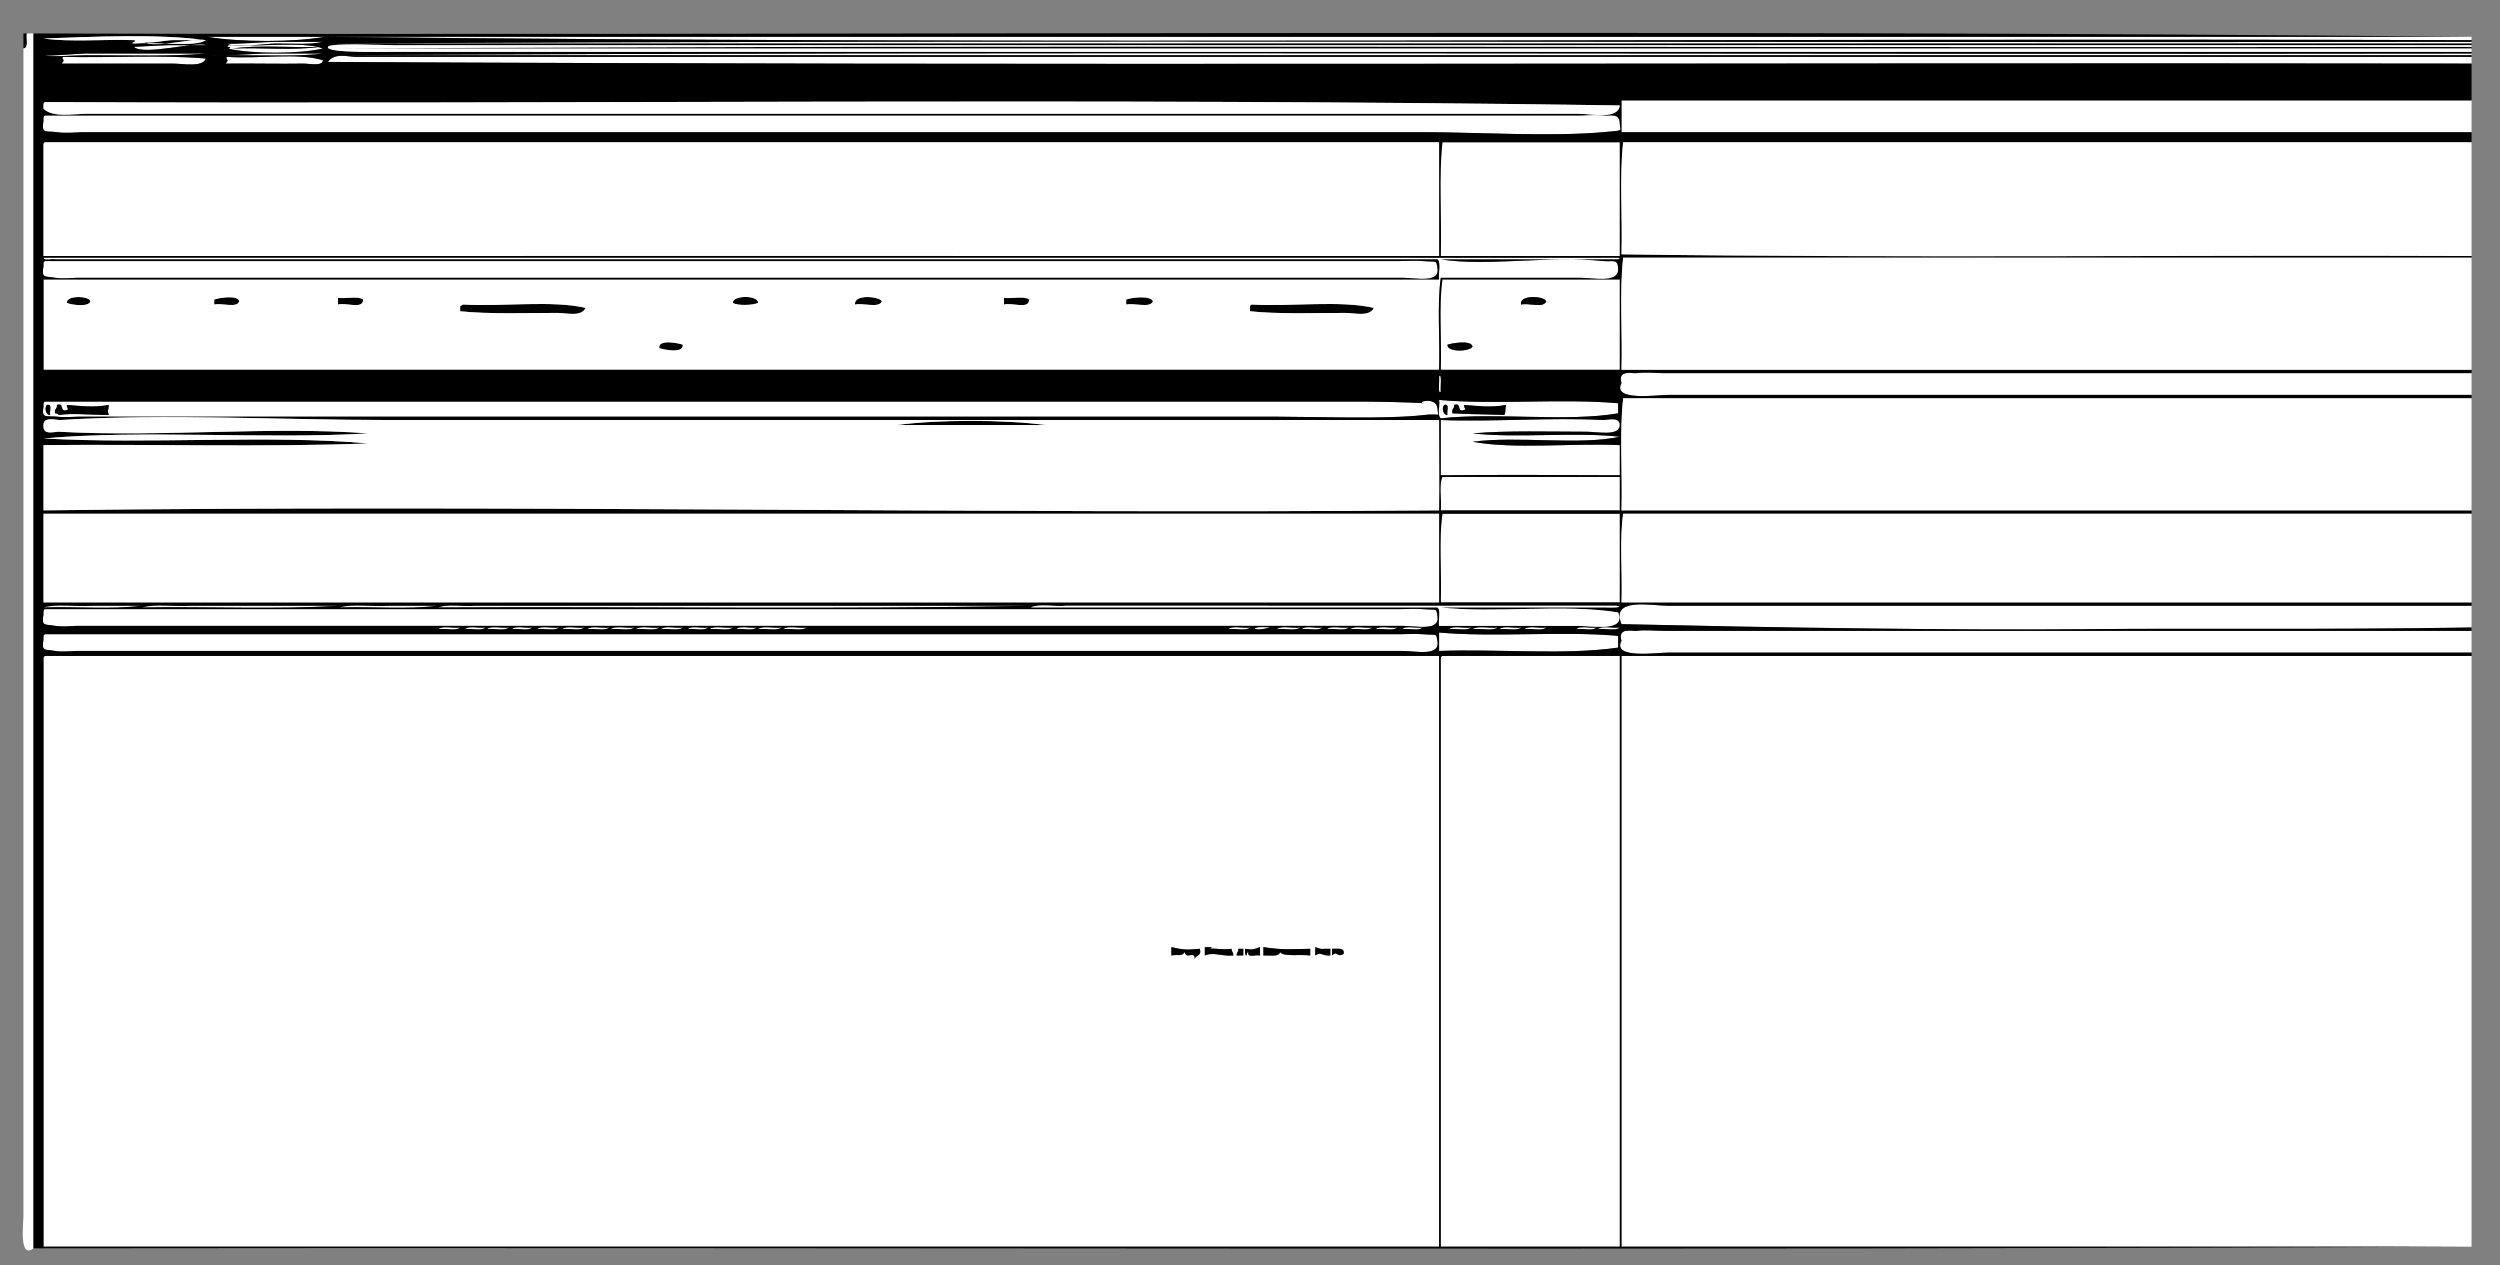 <?xml version="1.0" encoding="iso-8859-1"?>
<!-- Generator: Adobe Illustrator 15.0.0, SVG Export Plug-In . SVG Version: 6.00 Build 0)  -->
<!DOCTYPE svg PUBLIC "-//W3C//DTD SVG 1.1//EN" "http://www.w3.org/Graphics/SVG/1.1/DTD/svg11.dtd">
<svg version="1.1" id="Layer_1" xmlns="http://www.w3.org/2000/svg" xmlns:xlink="http://www.w3.org/1999/xlink" x="0px" y="0px"
	 width="1494px" height="756px" viewBox="0 0 1494 756" style="enable-background:new 0 0 1494 756;" xml:space="preserve">
<rect x="0" y="0" width="1494" height="756" fill="#808080" stroke="none"/>
<g>
	<g>
		<path style="fill-rule:evenodd;clip-rule:evenodd;" d="M16,20c-0.431,3.236,1.316,8.649-2,9c0-3,0-6,0-9
			C14.667,20,15.333,20,16,20z"/>
		<path style="fill-rule:evenodd;clip-rule:evenodd;fill:#FFFFFF;" d="M16,20c1.333,0,2.667,0,4,0c0,241.995,0,484.001,0,726
			c-8.729,6.702-6-14.844-6-19c0-229.205,0-472.892,0-698C17.316,28.649,15.569,23.236,16,20z"/>
		<path style="fill-rule:evenodd;clip-rule:evenodd;fill:#FFFFFF;" d="M124,22c23.333,0,46.667,0,70,0
			C175.951,25.269,143.088,25.327,124,22z"/>
		<path style="fill-rule:evenodd;clip-rule:evenodd;fill:#FFFFFF;" d="M1477,22c0,0.667,0,1.333,0,2
			c-426.32-1.33-857.966,2.662-1281-2C623.006,22,1049.998,22,1477,22z"/>
		<path style="fill-rule:evenodd;clip-rule:evenodd;" d="M121,24c-2.826-1.709-30.657,5.343-35,1c1.379,1.379,13.674-1,17-1
			C110.169,24,115.538,24,121,24z"/>
		<path style="fill-rule:evenodd;clip-rule:evenodd;fill:#FFFFFF;" d="M193,25c-7.653,1.776-16.598,1-28,1
			c-6.681,0-25.767,3.233-29,0c0.723,0.723,23.971-1,28-1C175.775,25,183.617,25,193,25z"/>
		<path style="fill-rule:evenodd;clip-rule:evenodd;fill:#FFFFFF;" d="M1477,25c0,0.333,0,0.667,0,1c-427.006,0-853.998,0-1281,0
			C621.037,23.667,1050.317,25.667,1477,25z"/>
		<path style="fill-rule:evenodd;clip-rule:evenodd;fill:#FFFFFF;" d="M123,27c-4.118-2.623-37.464,6.536-43,1
			c0.063,0.063,17.874-1,21-1C110.249,27,116.057,27,123,27z"/>
		<path style="fill-rule:evenodd;clip-rule:evenodd;fill:#FFFFFF;" d="M136,28c-0.184-0.851,0.39-0.943,1-1
			c15.998,1.25,44.577-2.532,56,2c-14.375,3.327-42.625,3.327-57,0C138.474,29.127,137.7,27.776,136,28z M191,28
			c-17.002,0.665-36.665-1.331-52,1C156.002,28.335,175.665,30.331,191,28z"/>
		<path style="fill-rule:evenodd;clip-rule:evenodd;" d="M139,29c15.335-2.331,34.998-0.335,52-1
			C175.665,30.331,156.002,28.335,139,29z"/>
		<path style="fill-rule:evenodd;clip-rule:evenodd;" d="M1477,28c0,0.333,0,0.667,0,1c-425.02,0-849.984,0-1275,0
			C624.992,26.667,1052.343,28.667,1477,28z"/>
		<path style="fill-rule:evenodd;clip-rule:evenodd;fill:#FFFFFF;" d="M123,32c-20.272,1.799-46.546,1-72,1
			c-5.349,0-22.694,1.306-24,0c0.784,0.784,20.118-1,24-1C74.717,32,100.528,32,123,32z"/>
		<path style="fill-rule:evenodd;clip-rule:evenodd;fill:#FFFFFF;" d="M193,32c-13.869,1.791-33.368,1-52,1
			c-4.127,0-16.329,0.672-17,0c1.105,1.105,29.145-1,34-1C172.392,32,181.485,32,193,32z"/>
		<path style="fill-rule:evenodd;clip-rule:evenodd;fill:#FFFFFF;" d="M1477,32c0,0.333,0,0.667,0,1c-427.006,0-853.998,0-1281,0
			C621.037,30.667,1050.317,32.667,1477,32z"/>
		<path style="fill-rule:evenodd;clip-rule:evenodd;fill:#FFFFFF;" d="M123,35c-1.953,5.389-13.208,3-20,3c-20.299,0-45.066,0-66,0
			c0.19-0.81,1.003-0.997,1-2c-0.615-0.89-1.208-1.789,0-2C66,34.666,96.666,32.667,123,35z"/>
		<path style="fill-rule:evenodd;clip-rule:evenodd;fill:#FFFFFF;" d="M193,36c-0.256,3.819-7.966,1.921-12,2
			c-13.46,0.262-32.323-0.197-46,0c0.19-0.81,1.003-0.997,1-2c-0.615-0.89-1.208-1.789,0-2C154.353,35.314,177.974,31.359,193,36z"
			/>
		<path style="fill-rule:evenodd;clip-rule:evenodd;fill:#FFFFFF;" d="M1477,34c0,1.333,0,2.667,0,4
			c-426.704-0.667-855.983,1.333-1281-1c3.69-5.667,12.199-3,17-3C632.542,34,1059.68,34,1477,34z"/>
		<path style="fill-rule:evenodd;clip-rule:evenodd;fill:#FFFFFF;" d="M1477,60c0,6.333,0,12.667,0,19c-169.333,0-338.667,0-508,0
			c0-6.333,0-12.667,0-19C1138.333,60,1307.667,60,1477,60z"/>
		<path style="fill-rule:evenodd;clip-rule:evenodd;fill:#FFFFFF;" d="M27,69c303.489,0,610.061,0,917,0c3.306,0,9.872-0.564,15,0
			c3.265,0.359,9-1.689,9,5c0,4.567,3.429,3.79-10,5c-30.755,2.771-78.51,0-105,0c-266.905,0-533.216,0-804,0
			c-2.039,0-9.803,0.806-15,0c-6.899-1.07-9.336,1.455-8-7C25.914,70.581,25.835,69.168,27,69z"/>
		<path style="fill-rule:evenodd;clip-rule:evenodd;fill:#FFFFFF;" d="M968,85c0,22.667,0,45.333,0,68c-35.667,0-71.333,0-107,0
			c0.666-22.334-1.332-47.332,1-68C897.333,85,932.667,85,968,85z"/>
		<path style="fill-rule:evenodd;clip-rule:evenodd;fill:#FFFFFF;" d="M27,156c267.911,0,538.613,0,810,0c3.289,0,8.648-0.344,13,0
			c9.258,0.732,8.099-0.8,9,4c1.791,9.534-12.827,6-21,6c-264.526,0-524.378,0-792,0c-2.257,0-8.601,0.748-13,0
			c-6.661-1.132-8.162,0.47-7-7C25.914,157.581,25.835,156.168,27,156z"/>
		<path style="fill-rule:evenodd;clip-rule:evenodd;fill:#FFFFFF;" d="M968,167c0,18,0,36,0,54c-35.667,0-71.333,0-107,0
			c0.665-17.668-1.331-37.998,1-54C897.333,167,932.667,167,968,167z M909,182c4.536-1.131,13.721,2.388,15-2
			C922.66,176.704,907.645,176.036,909,182z M865,206c-0.446,4.748,14.049,4.205,15,1C878.915,203.084,867.747,205.048,865,206z"/>
		<path style="fill-rule:evenodd;clip-rule:evenodd;" d="M54,180c-0.629,3.738-11.775,2.18-14,1
			C39.33,176.333,53.299,176.753,54,180z"/>
		<path style="fill-rule:evenodd;clip-rule:evenodd;" d="M143,180c-1.279,4.388-10.464,0.869-15,2c0-1,0-2,0-3
			C130.747,178.048,141.915,176.084,143,180z"/>
		<path style="fill-rule:evenodd;clip-rule:evenodd;" d="M202,178c4.686,0.647,11.975-1.308,15,1c0.165,6.164-10.406,1.594-15,3
			C202,180.667,202,179.333,202,178z"/>
		<path style="fill-rule:evenodd;clip-rule:evenodd;" d="M453,181c-2.94,1.427-12.125,1.83-15,0
			C437.674,176.296,453.326,176.296,453,181z"/>
		<path style="fill-rule:evenodd;clip-rule:evenodd;" d="M527,180c-1.584,4.416-11.151,0.849-16,2
			C509.987,175.713,525.189,177.04,527,180z"/>
		<path style="fill-rule:evenodd;clip-rule:evenodd;" d="M600,178c4.686,0.647,11.975-1.308,15,1c0.164,6.164-10.406,1.594-15,3
			C600,180.667,600,179.333,600,178z"/>
		<path style="fill-rule:evenodd;clip-rule:evenodd;" d="M689,180c-1.584,4.416-11.151,0.849-16,2c0-1,0-2,0-3
			C676.266,177.819,687.297,176.399,689,180z"/>
		<path style="fill-rule:evenodd;clip-rule:evenodd;" d="M924,180c-1.279,4.388-10.464,0.869-15,2
			C907.645,176.036,922.66,176.704,924,180z"/>
		<path style="fill-rule:evenodd;clip-rule:evenodd;" d="M350,184c-2.674,5.529-11.355,3-17,3c-17.749,0-41.242,0.802-58-1
			c0-1,0-2,0-3c0.81-0.19,0.997-1.003,2-1C300.679,183.321,329.651,179.35,350,184z"/>
		<path style="fill-rule:evenodd;clip-rule:evenodd;" d="M821,184c-2.674,5.529-11.354,3-17,3c-17.365,0-40.641,0.805-57-1
			c0-0.667,0-1.333,0-2c-0.163-1.163,0.221-1.779,1-2C771.679,183.321,800.65,179.35,821,184z"/>
		<path style="fill-rule:evenodd;clip-rule:evenodd;" d="M408,206c0.816,5.513-11.719,2.907-14,2
			C393.184,202.487,405.719,205.093,408,206z"/>
		<path style="fill-rule:evenodd;clip-rule:evenodd;" d="M880,207c-0.951,3.205-15.446,3.748-15-1
			C867.747,205.048,878.915,203.084,880,207z"/>
		<path style="fill-rule:evenodd;clip-rule:evenodd;fill:#FFFFFF;" d="M1477,223c0,4.333,0,8.667,0,13c-154.295,0-322.381,0-480,0
			c-6.591,0-33.776,3.971-28-7c-2.445-8.34,6.381-5.647,9-6c5.158-0.695,12.115,0,16,0C1152.366,223,1321.625,223,1477,223z"/>
		<path style="fill-rule:evenodd;clip-rule:evenodd;fill:#FFFFFF;" d="M860,225c1.854-2.43,0.675,6.592,1,9
			C859.146,236.43,860.325,227.408,860,225z"/>
		<path style="fill-rule:evenodd;clip-rule:evenodd;fill:#FFFFFF;" d="M967,241c0,2,0,4,0,6c-30.437,5.278-72.945-0.62-106,3
			c-2.288-1.711-0.367-7.633-1-11C893.341,241.992,933.661,238.006,967,241z M865,248c-0.605-2.062,1.613-6.947-2-6
			C861.614,243.37,862.045,248.03,865,248z M868,247c10.113,0.611,17.603,0.498,31,1c0.997-2.442,0.332-2.131,1-6
			c-9.504,1.678-16.242,0.626-25,0c-0.395,1.72,1.484,2.563,0,3c-4.697,1.697-1.303-4.697-6-3
			C869.409,244.409,867.174,244.174,868,247z"/>
		<path style="fill-rule:evenodd;clip-rule:evenodd;fill:#FFFFFF;" d="M27,240c260.544,0,523.991,0,788,0c5.804,0,29.622,0.391,36,1
			c-5.583-0.533,7.41-4.331,8,3c0.495,6.154,2.522,2.741-8,4c-22.187,2.654-66.537,1-89,1c-237.861,0-473.509,0-715,0
			c-2.123,0-8.341,0.557-13,0c-6.16-0.737-9.371,1.619-8-6C25.914,241.581,25.835,240.168,27,240z M30,248
			c-0.605-2.062,1.614-6.947-2-6C26.614,243.37,27.045,248.03,30,248z M33,247c0.776,0.224,1.973,0.027,2,1
			c9.434-1.278,17.873,0.004,30,0c-1.121-3.15-0.09-2.264,0-6c-9.504,1.678-16.242,0.626-25,0c-0.395,1.72,1.484,2.563,0,3
			c-4.697,1.697-1.303-4.697-6-3C34.409,244.409,32.174,244.174,33,247z"/>
		<path style="fill-rule:evenodd;clip-rule:evenodd;" d="M28,242c3.614-0.947,1.395,3.938,2,6C27.045,248.03,26.614,243.37,28,242z"
			/>
		<path style="fill-rule:evenodd;clip-rule:evenodd;" d="M863,242c3.613-0.947,1.395,3.938,2,6
			C862.045,248.03,861.614,243.37,863,242z"/>
		<path style="fill-rule:evenodd;clip-rule:evenodd;fill:#FFFFFF;" d="M861,251c30.825,1.237,64.817-1.639,97,0
			c2.461,0.125,9.864-2.368,10,3c-0.149,6.934-13.389,4-20,4c-20.984,0-48.121-0.808-68,1c27.002,2.999,60.998-0.999,88,2
			c-24.407,5.274-60.967-0.616-88,3c25.115,4.612,59.012,0.708,88,2c0,6,0,12,0,18c-37.044-0.155-71.776-0.307-107,0
			C861,273,861,262,861,251z"/>
		<path style="fill-rule:evenodd;clip-rule:evenodd;" d="M625,254c-29.667,0-59.333,0-89,0C560.405,250.713,599.566,250.681,625,254
			z"/>
		<path style="fill-rule:evenodd;clip-rule:evenodd;fill:#FFFFFF;" d="M968,285c0,6.667,0,13.333,0,20c-35.667,0-71.333,0-107,0
			c0.655-6.345-1.318-15.318,1-20C897.333,285,932.667,285,968,285z"/>
		<path style="fill-rule:evenodd;clip-rule:evenodd;fill:#FFFFFF;" d="M968,307c0,17.667,0,35.333,0,53c-35.667,0-71.333,0-107,0
			c0.665-17.335-1.331-37.331,1-53C897.333,307,932.667,307,968,307z"/>
		<path style="fill-rule:evenodd;clip-rule:evenodd;fill:#FFFFFF;" d="M26,363c7.674-2.326,19.661-0.339,29-1c9.667,0,19.333,0,29,0
			C66.665,364.332,45.001,362.335,26,363z"/>
		<path style="fill-rule:evenodd;clip-rule:evenodd;fill:#FFFFFF;" d="M85,363c7.674-2.326,19.661-0.339,29-1c9.667,0,19.333,0,29,0
			c19.667,0,39.333,0,59,0C165,364.333,123.667,362.333,85,363z"/>
		<path style="fill-rule:evenodd;clip-rule:evenodd;fill:#FFFFFF;" d="M203,363c7.674-2.326,19.661-0.339,29-1
			c9.667,0,19.333,0,29,0C243.665,364.332,222.001,362.335,203,363z"/>
		<path style="fill-rule:evenodd;clip-rule:evenodd;fill:#FFFFFF;" d="M262,363c5.346-2.321,14.991-0.343,22-1
			c7.333,0,14.667,0,22,0c14.667,0,29.333,0,44,0c29.333,0,58.667,0,88,0c59,0,118,0,177,0C499.334,364.333,379.333,362.333,262,363
			z"/>
		<path style="fill-rule:evenodd;clip-rule:evenodd;fill:#FFFFFF;" d="M1477,362c0,4.333,0,8.667,0,13
			c-89.356,1.415-159.723,0.352-231,1c-78.244,0.711-186.656-0.922-277-3c-6.638-16.279,17.457-11,28-11
			C1154.983,362,1327.759,362,1477,362z"/>
		<path style="fill-rule:evenodd;clip-rule:evenodd;fill:#FFFFFF;" d="M27,364c267.911,0,538.613,0,810,0c3.289,0,8.648-0.344,13,0
			c9.258,0.732,8.099-0.8,9,4c1.791,9.534-12.827,6-21,6c-264.526,0-524.378,0-792,0c-2.257,0-8.601,0.748-13,0
			c-6.661-1.132-8.162,0.47-7-7C25.914,365.581,25.835,364.168,27,364z"/>
		<path style="fill-rule:evenodd;clip-rule:evenodd;fill:#FFFFFF;" d="M262,376c2.367-2.3,8.975-0.358,13-1
			C272.633,377.3,266.025,375.358,262,376z"/>
		<path style="fill-rule:evenodd;clip-rule:evenodd;fill:#FFFFFF;" d="M278,376c2.039-2.295,8.305-0.362,12-1
			C287.961,377.295,281.695,375.362,278,376z"/>
		<path style="fill-rule:evenodd;clip-rule:evenodd;fill:#FFFFFF;" d="M291,376c2.367-2.3,8.975-0.358,13-1
			C301.633,377.3,295.025,375.358,291,376z"/>
		<path style="fill-rule:evenodd;clip-rule:evenodd;fill:#FFFFFF;" d="M306,376c2.039-2.295,8.305-0.362,12-1
			C315.961,377.295,309.695,375.362,306,376z"/>
		<path style="fill-rule:evenodd;clip-rule:evenodd;fill:#FFFFFF;" d="M321,376c2.367-2.3,8.975-0.358,13-1
			C331.633,377.3,325.025,375.358,321,376z"/>
		<path style="fill-rule:evenodd;clip-rule:evenodd;fill:#FFFFFF;" d="M336,376c2.367-2.3,8.975-0.358,13-1
			C346.633,377.3,340.025,375.358,336,376z"/>
		<path style="fill-rule:evenodd;clip-rule:evenodd;fill:#FFFFFF;" d="M351,376c2.367-2.3,8.975-0.358,13-1
			C361.633,377.3,355.025,375.358,351,376z"/>
		<path style="fill-rule:evenodd;clip-rule:evenodd;fill:#FFFFFF;" d="M365,376c2.696-2.304,9.645-0.355,14-1
			C376.304,377.304,369.355,375.355,365,376z"/>
		<path style="fill-rule:evenodd;clip-rule:evenodd;fill:#FFFFFF;" d="M380,376c2.696-2.304,9.645-0.355,14-1
			C391.304,377.304,384.355,375.355,380,376z"/>
		<path style="fill-rule:evenodd;clip-rule:evenodd;fill:#FFFFFF;" d="M395,376c2.367-2.3,8.975-0.358,13-1
			C405.633,377.3,399.025,375.358,395,376z"/>
		<path style="fill-rule:evenodd;clip-rule:evenodd;fill:#FFFFFF;" d="M411,376c2.039-2.295,8.305-0.362,12-1
			C420.961,377.295,414.695,375.362,411,376z"/>
		<path style="fill-rule:evenodd;clip-rule:evenodd;fill:#FFFFFF;" d="M424,376c2.696-2.304,9.645-0.355,14-1
			C435.304,377.304,428.355,375.355,424,376z"/>
		<path style="fill-rule:evenodd;clip-rule:evenodd;fill:#FFFFFF;" d="M440,376c2.039-2.295,8.305-0.362,12-1
			C449.961,377.295,443.695,375.362,440,376z"/>
		<path style="fill-rule:evenodd;clip-rule:evenodd;fill:#FFFFFF;" d="M453,376c2.696-2.304,9.645-0.355,14-1
			C464.304,377.304,457.355,375.355,453,376z"/>
		<path style="fill-rule:evenodd;clip-rule:evenodd;fill:#FFFFFF;" d="M468,376c2.696-2.304,9.645-0.355,14-1
			C479.304,377.304,472.355,375.355,468,376z"/>
		<path style="fill-rule:evenodd;clip-rule:evenodd;fill:#FFFFFF;" d="M734,376c2.367-2.3,8.975-0.358,13-1
			C744.633,377.3,738.025,375.358,734,376z"/>
		<path style="fill-rule:evenodd;clip-rule:evenodd;fill:#FFFFFF;" d="M759,375C747.832,377.992,745.779,373.753,759,375L759,375z"
			/>
		<path style="fill-rule:evenodd;clip-rule:evenodd;fill:#FFFFFF;" d="M763,376c2.695-2.304,9.645-0.355,14-1
			C774.305,377.304,767.355,375.355,763,376z"/>
		<path style="fill-rule:evenodd;clip-rule:evenodd;fill:#FFFFFF;" d="M778,376c2.038-2.295,8.305-0.362,12-1
			C787.962,377.295,781.695,375.362,778,376z"/>
		<path style="fill-rule:evenodd;clip-rule:evenodd;fill:#FFFFFF;" d="M793,376c2.366-2.3,8.976-0.358,13-1
			C803.634,377.3,797.024,375.358,793,376z"/>
		<path style="fill-rule:evenodd;clip-rule:evenodd;fill:#FFFFFF;" d="M807,376c2.366-2.3,8.976-0.358,13-1
			C817.634,377.3,811.024,375.358,807,376z"/>
		<path style="fill-rule:evenodd;clip-rule:evenodd;fill:#FFFFFF;" d="M822,376c2.366-2.3,8.976-0.358,13-1
			C832.634,377.3,826.024,375.358,822,376z"/>
		<path style="fill-rule:evenodd;clip-rule:evenodd;fill:#FFFFFF;" d="M838,376c2.038-2.295,8.305-0.362,12-1
			C847.962,377.295,841.695,375.362,838,376z"/>
		<path style="fill-rule:evenodd;clip-rule:evenodd;fill:#FFFFFF;" d="M866,376c2.366-2.3,8.976-0.358,13-1
			C876.634,377.3,870.024,375.358,866,376z"/>
		<path style="fill-rule:evenodd;clip-rule:evenodd;fill:#FFFFFF;" d="M880,376c3.025-2.308,10.314-0.353,15-1
			C891.975,377.308,884.686,375.353,880,376z"/>
		<path style="fill-rule:evenodd;clip-rule:evenodd;fill:#FFFFFF;" d="M896,376c2.366-2.3,8.976-0.358,13-1
			C906.634,377.3,900.024,375.358,896,376z"/>
		<path style="fill-rule:evenodd;clip-rule:evenodd;fill:#FFFFFF;" d="M911,376c2.366-2.3,8.976-0.358,13-1
			C921.634,377.3,915.024,375.358,911,376z"/>
		<path style="fill-rule:evenodd;clip-rule:evenodd;fill:#FFFFFF;" d="M942,376c2.038-2.295,8.305-0.362,12-1
			C951.962,377.295,945.695,375.362,942,376z"/>
		<path style="fill-rule:evenodd;clip-rule:evenodd;fill:#FFFFFF;" d="M955,376c2.366-2.3,8.976-0.358,13-1
			C965.634,377.3,959.024,375.358,955,376z"/>
		<path style="fill-rule:evenodd;clip-rule:evenodd;fill:#FFFFFF;" d="M1477,377c0,4.333,0,8.667,0,13c-154.295,0-322.381,0-480,0
			c-6.591,0-33.776,3.971-28-7c-2.445-8.34,6.381-5.647,9-6c5.158-0.695,12.115,0,16,0C1152.366,377,1321.625,377,1477,377z"/>
		<path style="fill-rule:evenodd;clip-rule:evenodd;fill:#FFFFFF;" d="M967,380c0,2.333,0,4.667,0,7
			c-31.425,4.613-71.731,0.706-107,2c0-3.667,0-7.333,0-11C893.341,380.992,933.661,377.006,967,380z"/>
		<path style="fill-rule:evenodd;clip-rule:evenodd;fill:#FFFFFF;" d="M27,379c267.911,0,538.613-0.001,810,0
			c3.289,0,8.648-0.344,13,0c9.258,0.731,8.099-0.8,9,4c1.791,9.534-12.827,6-21,6c-264.526,0-524.378,0-792,0
			c-2.257,0-8.601,0.748-13,0c-6.661-1.133-8.162,0.47-7-7C25.914,380.581,25.835,379.168,27,379z"/>
		<path style="fill-rule:evenodd;clip-rule:evenodd;fill:#FFFFFF;" d="M27,392c277.67,0,555.331,0,833,0c0,117.668,0,235.331,0,353
			c-278.008,0-555.988,0-834,0c0-116.667,0-233.332,0-350C25.914,393.581,25.835,392.168,27,392z M700,571
			c4.671-0.873,5.748,0.875,8-2c0.896,4.648,5.938-1.065,6,4c0.618-2.382,4.358-1.643,3-6c-8.244,0.672-9.258,0.754-17-1
			C700,567.667,700,569.333,700,571z M720,571c5.173-2.248,9.595,0.569,17,0c0.224-1.891-1.127-2.206-1-4
			c-6.581,0.79-9.061-0.493-14,0c0.776-0.225,1.973-0.027,2-1c-1.333,0-2.667,0-4,0C720,567.667,720,569.333,720,571z M744,567
			c0.17,1.496-0.357,3.69,1,4c0.224-0.775,0.027-1.973,1-2c-0.802,3.802,4.729,1.271,7,2c0-1.667,0-3.333,0-5
			C748.895,567.371,748.997,567.747,744,567z M755,571c3.774-0.226,9.05,1.05,10-2c1.98,2.896,11.643,1.188,18,2
			c0-1.333,0-2.667,0-4c-11.141,0.173-15.869,0.856-28-1C755,567.667,755,569.333,755,571z M786,571c3.94-2.547,3.306,0.342,9,0
			c0-1.333,0-2.667,0-4c-5.863-0.13-4.587,0.658-9-1C786,567.667,786,569.333,786,571z M739,571c1.333,0,2.667,0,4,0
			c0-1.333,0-2.667,0-4c-1,0-2,0-3,0C740.224,568.891,738.873,569.206,739,571z M796,571c3.321-3.351,2.927,1.599,7-1
			c0.652-3.985-3.802-2.864-7-3C796,568.333,796,569.667,796,571z"/>
		<path style="fill-rule:evenodd;clip-rule:evenodd;fill:#FFFFFF;" d="M862,392c35.333,0,70.667,0,106,0c0,117.668,0,235.331,0,353
			c-35.667,0-71.333,0-107,0c0-116.667,0-233.332,0-350C860.914,393.581,860.835,392.168,862,392z"/>
		<path style="fill-rule:evenodd;clip-rule:evenodd;fill:#FFFFFF;" d="M1477,392c0,117.668,0,235.331,0,353
			c-169.333,0-338.667,0-508,0c0-117.669,0-235.332,0-353C1138.333,392,1307.667,392,1477,392z"/>
		<path style="fill-rule:evenodd;clip-rule:evenodd;" d="M740,567c1,0,2,0,3,0c0,1.333,0,2.667,0,4c-1.333,0-2.667,0-4,0
			C738.873,569.206,740.224,568.891,740,567z"/>
		<path style="fill-rule:evenodd;clip-rule:evenodd;" d="M796,567c3.198,0.136,7.652-0.985,7,3c-4.073,2.599-3.679-2.351-7,1
			C796,569.667,796,568.333,796,567z"/>
		<path style="fill-rule:evenodd;clip-rule:evenodd;fill:#FFFFFF;" d="M859,155c-157.333,0-314.666,0-472,0
			c-78.667,0-157.333,0-236,0c-39.333,0-78.667,0-118,0c-2.072-0.595-6.569,1.236-7-1c2.333,0,4.667,0,7,0c5,0,10,0,15,0
			c9.667,0,19.333,0,29,0c19.333,0,38.667,0,58,0c157.333,0,314.666,0,472,0c78.667,0,157.333,0,236,0
			c36.111,0.13,76.996-0.085,116,0c2.667,0,5.333,0,8,0c3.235,1.151-2.686,1.132-4,1c-5,0-10,0-15,0c-9.667,0-19.333,0-29,0
			c-19.333,0-38.667,0-58,0c27.474,4.378,64.581-2.348,97,1c5.94,0.613,9-1.799,9,5c0,8.408-14.555,5-23,5c-27.413,0-56.837,0-83,0
			c-2.307,16.36-0.353,36.98-1,55c-278.008,0-555.988,0-834,0c0-18,0-36,0-54c278.008,0,555.988,0,834,0
			C859.362,163.305,861.295,157.039,859,155z M40,181c2.225,1.18,13.371,2.738,14-1C53.299,176.753,39.33,176.333,40,181z M128,179
			c0,1,0,2,0,3c4.536-1.131,13.721,2.388,15-2C141.915,176.084,130.747,178.048,128,179z M202,182c4.594-1.406,15.165,3.164,15-3
			c-3.025-2.308-10.314-0.353-15-1C202,179.333,202,180.667,202,182z M438,181c2.875,1.83,12.06,1.427,15,0
			C453.326,176.296,437.674,176.296,438,181z M511,182c4.849-1.151,14.416,2.416,16-2C525.189,177.04,509.987,175.713,511,182z
			 M600,182c4.594-1.406,15.164,3.164,15-3c-3.025-2.308-10.314-0.353-15-1C600,179.333,600,180.667,600,182z M673,179c0,1,0,2,0,3
			c4.849-1.151,14.416,2.416,16-2C687.297,176.399,676.266,177.819,673,179z M277,182c-1.003-0.003-1.19,0.81-2,1c0,1,0,2,0,3
			c16.758,1.802,40.251,1,58,1c5.645,0,14.326,2.529,17-3C329.651,179.35,300.679,183.321,277,182z M748,182
			c-0.779,0.221-1.163,0.837-1,2c0,0.667,0,1.333,0,2c16.359,1.805,39.635,1,57,1c5.646,0,14.326,2.529,17-3
			C800.65,179.35,771.679,183.321,748,182z M394,208c2.281,0.907,14.816,3.513,14-2C405.719,205.093,393.184,202.487,394,208z"/>
		<path style="fill-rule:evenodd;clip-rule:evenodd;" d="M20,20c482.974,1.33,975.646-2.662,1457,2c-427.002,0-853.994,0-1281,0
			c423.034,4.662,854.68,0.67,1281,2c0,0.333,0,0.667,0,1c-426.683,0.667-855.963-1.333-1281,1c427.002,0,853.994,0,1281,0
			c0,0.333,0,0.667,0,1c-411.814,0-826.725,0-1242,0c-6.847,0-37.738-1.542-39,1c-1.875,3.779,32.324,3,38,3
			c413.181,0,830.486,0,1243,0c0,0.333,0,0.667,0,1c-426.683,0.667-855.963-1.333-1281,1c427.002,0,853.994,0,1281,0
			c0,0.333,0,0.667,0,1c-417.32,0-844.458,0-1264,0c-4.801,0-13.31-2.667-17,3c425.017,2.333,854.296,0.333,1281,1
			c0,7.333,0,14.667,0,22c-169.333,0-338.667,0-508,0c0,6.333,0,12.667,0,19c169.333,0,338.667,0,508,0c0,2,0,4,0,6
			c-171.179,0.005-336.195,0.015-507,0c-2.332,20.335-0.334,44.999-1,67c169.272,2.304,338.461,0.32,508,1c0,0.333,0,0.667,0,1
			c-168.999,0-338.003,0-507,0c-2.332,20.335-0.334,44.999-1,67c169.333,0,338.667,0,508,0c0,0.667,0,1.333,0,2
			c-155.375,0-324.634,0-483,0c-3.885,0-10.842-0.695-16,0c-2.619,0.353-11.445-2.34-9,6c-5.776,10.971,21.409,7,28,7
			c157.619,0,325.705,0,480,0c0,0.667,0,1.333,0,2c-168.999,0-338.003,0-507,0c-2.332,20.335-0.334,44.999-1,67
			c169.333,0,338.667,0,508,0c0,0.667,0,1.333,0,2c-165.415-0.02-338.367,0.014-507,0c-2.331,15.669-0.335,35.665-1,53
			c169.333,0,338.667,0,508,0c0,0.667,0,1.333,0,2c-149.241,0-322.017,0-480,0c-10.543,0-34.638-5.279-28,11
			c90.344,2.078,198.756,3.711,277,3c71.277-0.648,141.644,0.415,231-1c0,0.667,0,1.333,0,2c-155.375,0-324.634,0-483,0
			c-3.885,0-10.842-0.695-16,0c-2.619,0.353-11.445-2.34-9,6c-5.776,10.971,21.409,7,28,7c157.619,0,325.705,0,480,0
			c0,0.667,0,1.333,0,2c-169.333,0-338.667,0-508,0c0,117.668,0,235.331,0,353c169.333,0,338.667,0,508,0
			c-483.665,2.333-971.67,0.333-1457,1C20,504.001,20,261.995,20,20z M80,24c3.4,0.429-4.383,2.154,1,2
			c12.995-1.16,35.551,2.429,42-2c-28.431-3.961-68.021-2-97-1C42.027,25.306,62.313,23.354,80,24z M194,22c-23.333,0-46.667,0-70,0
			C143.088,25.327,175.951,25.269,194,22z M164,25c-4.029,0-27.277,1.723-28,1c3.233,3.233,22.319,0,29,0
			c11.402,0,20.347,0.776,28-1C183.617,25,175.775,25,164,25z M101,27c-3.126,0-20.938,1.063-21,1c5.536,5.536,38.882-3.623,43-1
			C116.057,27,110.249,27,101,27z M136,29c14.375,3.327,42.625,3.327,57,0c-11.423-4.532-40.002-0.75-56-2
			c-0.61,0.057-1.184,0.149-1,1C137.7,27.776,138.474,29.127,136,29z M51,32c-3.882,0-23.216,1.784-24,1c1.306,1.306,18.651,0,24,0
			c25.454,0,51.728,0.799,72-1C100.528,32,74.717,32,51,32z M158,32c-4.855,0-32.895,2.105-34,1c0.671,0.672,12.873,0,17,0
			c18.632,0,38.131,0.791,52-1C181.485,32,172.392,32,158,32z M38,34c-1.208,0.211-0.615,1.11,0,2c0.003,1.003-0.81,1.19-1,2
			c20.934,0,45.701,0,66,0c6.792,0,18.047,2.389,20-3C96.666,32.667,66,34.666,38,34z M136,34c-1.208,0.211-0.615,1.11,0,2
			c0.003,1.003-0.81,1.19-1,2c13.677-0.197,32.54,0.262,46,0c4.034-0.079,11.744,1.819,12-2C177.974,31.359,154.353,35.314,136,34z
			 M26,65c5.88,5.515,17.268,3,26,3c296.542,0,595.975,0,891,0c8.506,0,23.879,3.704,25-5c-310.546-4.66-628.681-0.67-941-2
			C25.519,61.186,26.083,63.417,26,65z M26,72c-1.336,8.455,1.101,5.93,8,7c5.197,0.806,12.961,0,15,0c270.784,0,537.095,0,804,0
			c26.49,0,74.245,2.771,105,0c13.429-1.21,10-0.433,10-5c0-6.689-5.735-4.641-9-5c-5.128-0.564-11.694,0-15,0
			c-306.939,0-613.511,0-917,0C25.835,69.168,25.914,70.581,26,72z M26,88c0,21.667,0,43.333,0,65
			c276.337-0.072,550.935-0.057,834,0c0-22.667,0-45.333,0-68c-279.211-0.01-555.825,0.02-833,0C25.835,85.168,25.914,86.581,26,88z
			 M862,85c-2.332,20.668-0.334,45.666-1,68c35.667,0,71.333,0,107,0c0-22.667,0-45.333,0-68C932.667,85,897.333,85,862,85z
			 M860,167c-278.012,0-555.992,0-834,0c0,18,0,36,0,54c278.012,0,555.992,0,834,0c0.647-18.02-1.307-38.64,1-55
			c26.163,0,55.587,0,83,0c8.445,0,23,3.408,23-5c0-6.799-3.06-4.387-9-5c-32.419-3.348-69.526,3.378-97-1c19.333,0,38.667,0,58,0
			c9.667,0,19.333,0,29,0c5,0,10,0,15,0c1.314,0.132,7.235,0.151,4-1c-2.667,0-5.333,0-8,0c-39.004-0.085-79.889,0.13-116,0
			c-78.667,0-157.333,0-236,0c-157.334,0-314.667,0-472,0c-19.333,0-38.667,0-58,0c-9.667,0-19.333,0-29,0c-5,0-10,0-15,0
			c-2.333,0-4.667,0-7,0c0.431,2.236,4.928,0.405,7,1c39.333,0,78.667,0,118,0c78.667,0,157.333,0,236,0c157.334,0,314.667,0,472,0
			C861.295,157.039,859.362,163.305,860,167z M862,167c-2.331,16.002-0.335,36.332-1,54c35.667,0,71.333,0,107,0c0-18,0-36,0-54
			C932.667,167,897.333,167,862,167z M26,159c-1.162,7.47,0.339,5.868,7,7c4.399,0.748,10.743,0,13,0c267.622,0,527.474,0,792,0
			c8.173,0,22.791,3.534,21-6c-0.901-4.8,0.258-3.268-9-4c-4.352-0.344-9.711,0-13,0c-271.387,0-542.089,0-810,0
			C25.835,156.168,25.914,157.581,26,159z M861,234c-0.325-2.408,0.854-11.43-1-9C860.325,227.408,859.146,236.43,861,234z M860,239
			c0.633,3.367-1.288,9.289,1,11c33.055-3.62,75.563,2.278,106-3c0-2,0-4,0-6C933.661,238.006,893.341,241.992,860,239z M26,243
			c-1.371,7.619,1.84,5.263,8,6c4.659,0.557,10.877,0,13,0c241.491,0,477.139,0,715,0c22.463,0,66.813,1.654,89-1
			c10.522-1.259,8.495,2.154,8-4c-0.59-7.331-13.583-3.533-8-3c-6.378-0.609-30.196-1-36-1c-264.009,0-527.456,0-788,0
			C25.835,240.168,25.914,241.581,26,243z M862,285c-2.318,4.682-0.345,13.655-1,20c35.667,0,71.333,0,107,0c0-6.667,0-13.333,0-20
			C932.667,285,897.333,285,862,285z M860,251c-207.676,0-420.546,0-628,0c-64.72,0-132.988-3.932-196,0
			c-2.283,0.143-10.902-2.648-10,4c-0.051,5.277,6.941,2.886,9,3c61.259,3.381,126.84-3.378,185,1c-62.4,3.638-134.213-2.298-194,3
			c62.4,3.638,134.213-2.298,194,3c-62.667,2.333-129.667,0.333-194,1c0,13,0,26,0,39c273.65-3.458,555.019,2.174,834,0
			C860.222,285.995,859.947,271.144,860,251z M861,284c35.224-0.307,69.956-0.155,107,0c0-6,0-12,0-18
			c-28.988-1.292-62.885,2.612-88-2c27.033-3.616,63.593,2.274,88-3c-27.002-2.999-60.998,0.999-88-2c19.879-1.808,47.016-1,68-1
			c6.611,0,19.851,2.934,20-4c-0.136-5.368-7.539-2.875-10-3c-32.183-1.639-66.175,1.237-97,0C861,262,861,273,861,284z M26,307
			c0,17.667,0,35.333,0,53c278.012,0,555.992,0,834,0c0-17.667,0-35.333,0-53C585.73,306.99,303.53,307.007,26,307z M862,307
			c-2.331,15.669-0.335,35.665-1,53c35.667,0,71.333,0,107,0c0-17.667,0-35.333,0-53C932.667,307,897.333,307,862,307z M84,362
			c-9.667,0-19.333,0-29,0c-9.339,0.661-21.326-1.326-29,1C45.001,362.335,66.665,364.332,84,362z M202,362c-19.667,0-39.333,0-59,0
			c-9.667,0-19.333,0-29,0c-9.339,0.661-21.326-1.326-29,1C123.667,362.333,165,364.333,202,362z M261,362c-9.667,0-19.333,0-29,0
			c-9.339,0.661-21.326-1.326-29,1C222.001,362.335,243.665,364.332,261,362z M615,362c-59,0-118,0-177,0c-29.333,0-58.667,0-88,0
			c-14.667,0-29.333,0-44,0c-7.333,0-14.667,0-22,0c-7.009,0.657-16.654-1.321-22,1C379.333,362.333,499.334,364.333,615,362z
			 M860,374c21.151,0,55.981,0,82,0c10.041,0,29.865,3.855,25-8c-31.73-5.288-74.227,0.634-106-3c29.333,0,58.667,0,88,0
			c3.667,0,7.333,0,11,0c2.066,0.197,11.478,0.036,6-1c-7.333,0-14.667,0-22,0c-14.667,0-29.333,0-44,0
			c-56.957,0.096-115.598-0.056-175,0c-29.333,0-58.667,0-88,0c-6.677,0.656-15.986-1.32-21,1c7.333,0,14.667,0,22,0
			c14.667,0,29.333,0,44,0c59,0,118,0,177,0C861.288,364.711,859.367,370.633,860,374z M26,367c-1.162,7.47,0.339,5.868,7,7
			c4.399,0.748,10.743,0,13,0c267.622,0,527.474,0,792,0c8.173,0,22.791,3.534,21-6c-0.901-4.8,0.258-3.268-9-4
			c-4.352-0.344-9.711,0-13,0c-271.387,0-542.089,0-810,0C25.835,364.168,25.914,365.581,26,367z M275,375
			c-4.025,0.642-10.633-1.3-13,1C266.025,375.358,272.633,377.3,275,375z M290,375c-3.695,0.638-9.961-1.295-12,1
			C281.695,375.362,287.961,377.295,290,375z M304,375c-4.025,0.642-10.633-1.3-13,1C295.025,375.358,301.633,377.3,304,375z
			 M318,375c-3.695,0.638-9.961-1.295-12,1C309.695,375.362,315.961,377.295,318,375z M334,375c-4.025,0.642-10.633-1.3-13,1
			C325.025,375.358,331.633,377.3,334,375z M349,375c-4.025,0.642-10.633-1.3-13,1C340.025,375.358,346.633,377.3,349,375z M364,375
			c-4.025,0.642-10.633-1.3-13,1C355.025,375.358,361.633,377.3,364,375z M379,375c-4.355,0.645-11.304-1.304-14,1
			C369.355,375.355,376.304,377.304,379,375z M394,375c-4.355,0.645-11.304-1.304-14,1C384.355,375.355,391.304,377.304,394,375z
			 M408,375c-4.025,0.642-10.633-1.3-13,1C399.025,375.358,405.633,377.3,408,375z M423,375c-3.695,0.638-9.961-1.295-12,1
			C414.695,375.362,420.961,377.295,423,375z M438,375c-4.355,0.645-11.304-1.304-14,1C428.355,375.355,435.304,377.304,438,375z
			 M452,375c-3.695,0.638-9.961-1.295-12,1C443.695,375.362,449.961,377.295,452,375z M467,375c-4.355,0.645-11.304-1.304-14,1
			C457.355,375.355,464.304,377.304,467,375z M482,375c-4.355,0.645-11.304-1.304-14,1C472.355,375.355,479.304,377.304,482,375z
			 M747,375c-4.025,0.642-10.633-1.3-13,1C738.025,375.358,744.633,377.3,747,375z M759,375
			C745.779,373.753,747.832,377.992,759,375L759,375z M777,375c-4.355,0.645-11.305-1.304-14,1
			C767.355,375.355,774.305,377.304,777,375z M790,375c-3.695,0.638-9.962-1.295-12,1C781.695,375.362,787.962,377.295,790,375z
			 M806,375c-4.024,0.642-10.634-1.3-13,1C797.024,375.358,803.634,377.3,806,375z M820,375c-4.024,0.642-10.634-1.3-13,1
			C811.024,375.358,817.634,377.3,820,375z M835,375c-4.024,0.642-10.634-1.3-13,1C826.024,375.358,832.634,377.3,835,375z M850,375
			c-3.695,0.638-9.962-1.295-12,1C841.695,375.362,847.962,377.295,850,375z M879,375c-4.024,0.642-10.634-1.3-13,1
			C870.024,375.358,876.634,377.3,879,375z M895,375c-4.686,0.647-11.975-1.308-15,1C884.686,375.353,891.975,377.308,895,375z
			 M909,375c-4.024,0.642-10.634-1.3-13,1C900.024,375.358,906.634,377.3,909,375z M924,375c-4.024,0.642-10.634-1.3-13,1
			C915.024,375.358,921.634,377.3,924,375z M954,375c-3.695,0.638-9.962-1.295-12,1C945.695,375.362,951.962,377.295,954,375z
			 M968,375c-4.024,0.642-10.634-1.3-13,1C959.024,375.358,965.634,377.3,968,375z M860,378c0,3.667,0,7.333,0,11
			c35.269-1.294,75.575,2.613,107-2c0-2.333,0-4.667,0-7C933.661,377.006,893.341,380.992,860,378z M26,382
			c-1.162,7.47,0.339,5.867,7,7c4.399,0.748,10.743,0,13,0c267.622,0,527.474,0,792,0c8.173,0,22.791,3.534,21-6
			c-0.901-4.8,0.258-3.269-9-4c-4.352-0.344-9.711,0-13,0c-271.387-0.001-542.089,0-810,0C25.835,379.168,25.914,380.581,26,382z
			 M26,395c0,116.668,0,233.333,0,350c278.012,0,555.992,0,834,0c0-117.669,0-235.332,0-353c-277.669,0-555.33,0-833,0
			C25.835,392.168,25.914,393.581,26,395z M861,395c0,116.668,0,233.333,0,350c35.667,0,71.333,0,107,0c0-117.669,0-235.332,0-353
			c-35.333,0-70.667,0-106,0C860.835,392.168,860.914,393.581,861,395z"/>
		<path style="fill-rule:evenodd;clip-rule:evenodd;fill:#FFFFFF;" d="M859,363c-59,0-118,0-177,0c-14.667,0-29.333,0-44,0
			c-7.333,0-14.667,0-22,0c5.014-2.32,14.323-0.344,21-1c29.333,0,58.667,0,88,0c59.402-0.056,118.043,0.096,175,0
			c14.667,0,29.333,0,44,0c7.333,0,14.667,0,22,0c5.478,1.036-3.934,1.197-6,1c-3.667,0-7.333,0-11,0c-29.333,0-58.667,0-88,0
			c31.773,3.634,74.27-2.288,106,3c4.865,11.855-14.959,8-25,8c-26.019,0-60.849,0-82,0C859.367,370.633,861.288,364.711,859,363z"
			/>
		<path style="fill-rule:evenodd;clip-rule:evenodd;fill:#FFFFFF;" d="M26,23c28.979-1,68.569-2.961,97,1
			c-6.449,4.429-29.005,0.84-42,2c-5.383,0.154,2.4-1.571-1-2C62.313,23.354,42.027,25.306,26,23z M103,24
			c-3.326,0-15.621,2.379-17,1c4.343,4.343,32.174-2.709,35-1C115.538,24,110.169,24,103,24z"/>
		<path style="fill-rule:evenodd;clip-rule:evenodd;fill:#FFFFFF;" d="M1477,27c0,0.333,0,0.667,0,1
			c-424.657,0.667-852.008-1.333-1275,1c425.016,0,849.98,0,1275,0c0,0.667,0,1.333,0,2c-412.514,0-829.819,0-1243,0
			c-5.676,0-39.875,0.779-38-3c1.262-2.542,32.153-1,39-1C650.275,27,1065.186,27,1477,27z"/>
		<path style="fill-rule:evenodd;clip-rule:evenodd;fill:#FFFFFF;" d="M27,61c312.319,1.33,630.454-2.66,941,2
			c-1.121,8.704-16.494,5-25,5c-295.025,0-594.458,0-891,0c-8.732,0-20.12,2.515-26-3C26.083,63.417,25.519,61.186,27,61z"/>
		<path style="fill-rule:evenodd;clip-rule:evenodd;fill:#FFFFFF;" d="M27,85c277.175,0.02,553.789-0.01,833,0
			c0,22.667,0,45.333,0,68c-283.065-0.057-557.663-0.072-834,0c0-21.667,0-43.333,0-65C25.914,86.581,25.835,85.168,27,85z"/>
		<path style="fill-rule:evenodd;clip-rule:evenodd;fill:#FFFFFF;" d="M1477,85c0,22.667,0,45.333,0,68
			c-169.539-0.68-338.728,1.304-508-1c0.666-22.001-1.332-46.665,1-67C1140.805,85.015,1305.821,85.005,1477,85z"/>
		<path style="fill-rule:evenodd;clip-rule:evenodd;fill:#FFFFFF;" d="M1477,154c0,22.333,0,44.667,0,67c-169.333,0-338.667,0-508,0
			c0.666-22.001-1.332-46.665,1-67C1138.997,154,1308.001,154,1477,154z"/>
		<path style="fill-rule:evenodd;clip-rule:evenodd;" d="M34,242c4.697-1.697,1.303,4.697,6,3c1.484-0.437-0.395-1.28,0-3
			c8.758,0.626,15.496,1.678,25,0c-0.09,3.736-1.121,2.85,0,6c-12.127,0.004-20.566-1.278-30,0c-0.027-0.973-1.224-0.776-2-1
			C32.174,244.174,34.409,244.409,34,242z"/>
		<path style="fill-rule:evenodd;clip-rule:evenodd;" d="M869,242c4.697-1.697,1.303,4.697,6,3c1.484-0.437-0.395-1.28,0-3
			c8.758,0.626,15.496,1.678,25,0c-0.668,3.869-0.003,3.558-1,6c-13.397-0.502-20.887-0.389-31-1
			C867.174,244.174,869.409,244.409,869,242z"/>
		<path style="fill-rule:evenodd;clip-rule:evenodd;fill:#FFFFFF;" d="M860,305c-278.981,2.174-560.35-3.458-834,0c0-13,0-26,0-39
			c64.333-0.667,131.333,1.333,194-1c-59.787-5.298-131.6,0.638-194-3c59.787-5.298,131.6,0.638,194-3
			c-58.16-4.378-123.741,2.381-185-1c-2.059-0.114-9.051,2.277-9-3c-0.902-6.648,7.717-3.857,10-4c63.012-3.932,131.28,0,196,0
			c207.454,0,420.324,0,628,0C859.947,271.144,860.222,285.995,860,305z M536,254c29.667,0,59.333,0,89,0
			C599.566,250.681,560.405,250.713,536,254z"/>
		<path style="fill-rule:evenodd;clip-rule:evenodd;fill:#FFFFFF;" d="M1477,238c0,22.333,0,44.667,0,67c-169.333,0-338.667,0-508,0
			c0.666-22.001-1.332-46.665,1-67C1138.997,238,1308.001,238,1477,238z"/>
		<path style="fill-rule:evenodd;clip-rule:evenodd;fill:#FFFFFF;" d="M860,307c0,17.667,0,35.333,0,53c-278.008,0-555.988,0-834,0
			c0-17.667,0-35.333,0-53C303.53,307.007,585.73,306.99,860,307z"/>
		<path style="fill-rule:evenodd;clip-rule:evenodd;fill:#FFFFFF;" d="M1477,307c0,17.667,0,35.333,0,53c-169.333,0-338.667,0-508,0
			c0.665-17.335-1.331-37.331,1-53C1138.633,307.014,1311.585,306.98,1477,307z"/>
		<path style="fill-rule:evenodd;clip-rule:evenodd;" d="M700,566c7.742,1.754,8.756,1.672,17,1c1.358,4.357-2.382,3.618-3,6
			c-0.063-5.065-5.104,0.648-6-4c-2.252,2.875-3.329,1.127-8,2C700,569.333,700,567.667,700,566z"/>
		<path style="fill-rule:evenodd;clip-rule:evenodd;" d="M755,566c12.131,1.856,16.859,1.173,28,1c0,1.333,0,2.667,0,4
			c-6.357-0.812-16.02,0.896-18-2c-0.95,3.05-6.226,1.774-10,2C755,569.333,755,567.667,755,566z"/>
		<path style="fill-rule:evenodd;clip-rule:evenodd;" d="M720,566c1.333,0,2.667,0,4,0c-0.027,0.973-1.224,0.775-2,1
			c4.939-0.493,7.419,0.79,14,0c-0.127,1.794,1.224,2.109,1,4c-7.405,0.569-11.827-2.248-17,0C720,569.333,720,567.667,720,566z"/>
		<path style="fill-rule:evenodd;clip-rule:evenodd;" d="M753,566c0,1.667,0,3.333,0,5c-2.271-0.729-7.802,1.802-7-2
			c-0.973,0.027-0.776,1.225-1,2c-1.357-0.31-0.83-2.504-1-4C748.997,567.747,748.895,567.371,753,566z"/>
		<path style="fill-rule:evenodd;clip-rule:evenodd;" d="M786,566c4.413,1.658,3.137,0.87,9,1c0,1.333,0,2.667,0,4
			c-5.694,0.342-5.06-2.547-9,0C786,569.333,786,567.667,786,566z"/>
	</g>
</g>
</svg>
